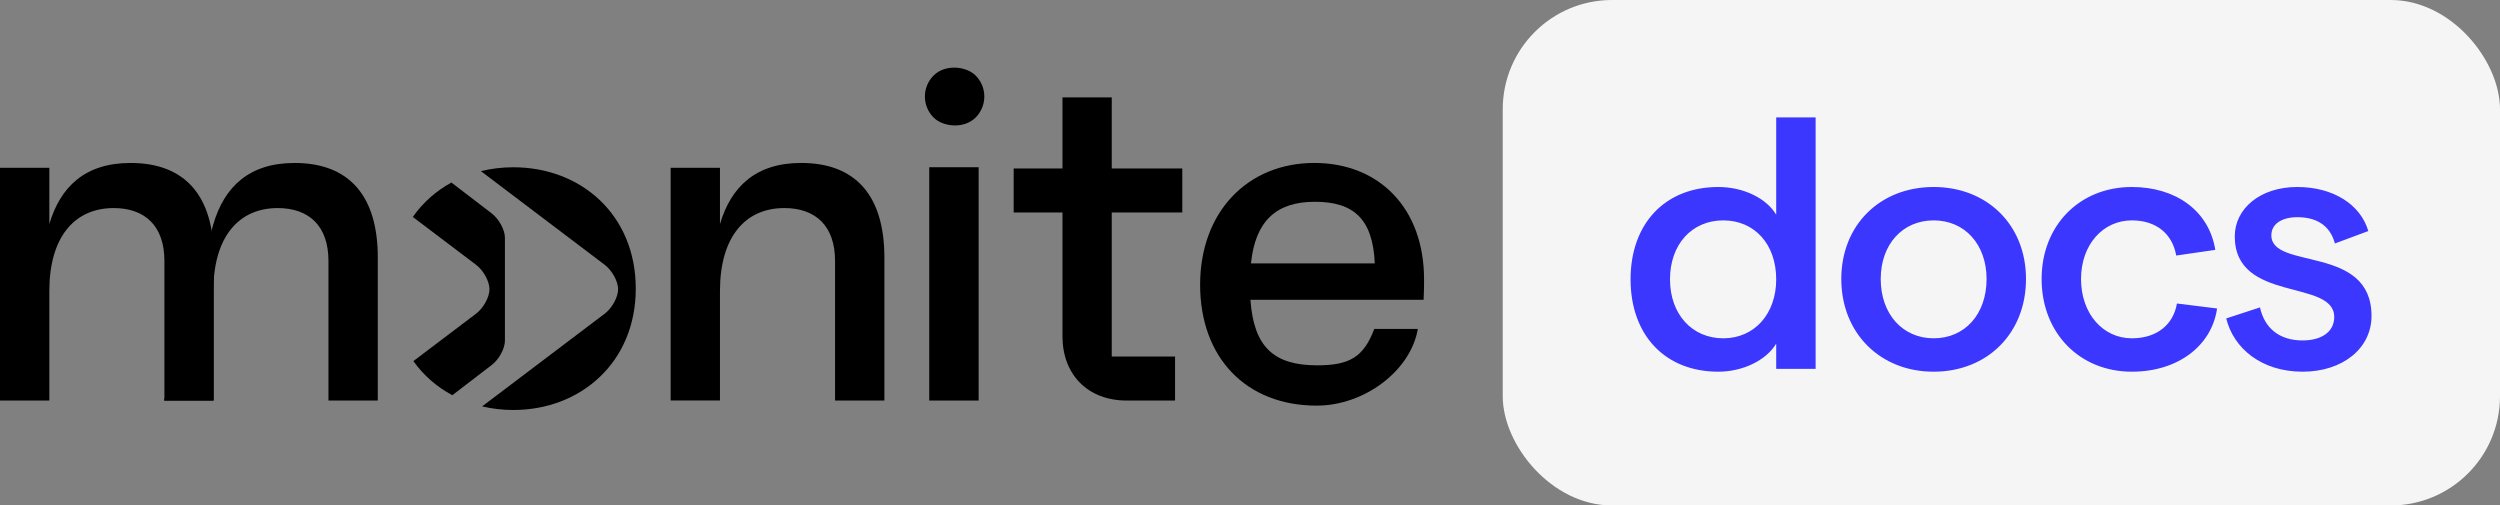 <svg width="183" height="37" viewBox="0 0 183 37" fill="none" xmlns="http://www.w3.org/2000/svg">
<rect x="0" y="0" width="183" height="37" fill="#808080" stroke="none"/>
<path fill-rule="evenodd" clip-rule="evenodd" d="M58.648 11.928C55.321 11.928 53.514 13.668 52.702 16.399V12.281H49.091V29.316H52.702V21.297C52.702 17.357 54.542 15.23 57.409 15.23C59.709 15.23 61.126 16.543 61.126 19.097V29.32H64.737V18.849C64.737 14.339 62.649 11.928 58.648 11.928Z" fill="black"/>
<path d="M71.636 12.241H68.021V29.32H71.636V12.241Z" fill="black"/>
<path fill-rule="evenodd" clip-rule="evenodd" d="M86.543 15.553V12.332H81.38V7.129H77.773V12.332H74.201V15.553H77.773V24.613C77.773 27.445 79.648 29.32 82.476 29.32H86.014V26.099H81.38V15.553H86.543Z" fill="black"/>
<path fill-rule="evenodd" clip-rule="evenodd" d="M35.986 26.725C36.524 26.317 36.96 25.52 36.96 24.942L36.96 17.4C36.96 16.822 36.522 16.024 35.986 15.616L33.045 13.362C31.922 13.975 30.956 14.826 30.218 15.88L34.855 19.389C35.393 19.797 35.829 20.595 35.829 21.172C35.829 21.75 35.391 22.548 34.855 22.956L30.259 26.433C31.006 27.48 31.98 28.324 33.111 28.929L35.987 26.724L35.986 26.725ZM35.203 12.527C35.959 12.341 36.754 12.244 37.575 12.244C42.534 12.244 46.538 15.727 46.538 21.127C46.538 26.527 42.5 30.011 37.575 30.011C36.786 30.011 36.02 29.921 35.291 29.748L44.271 22.956C44.807 22.548 45.245 21.75 45.245 21.172C45.245 20.595 44.809 19.797 44.271 19.389L35.203 12.527Z" fill="black"/>
<path fill-rule="evenodd" clip-rule="evenodd" d="M96.206 11.928C91.32 11.928 87.849 15.517 87.849 20.846C87.849 26.175 91.212 29.692 96.383 29.692C99.853 29.692 103.257 27.159 103.786 24.079H100.596C99.817 26.14 98.79 26.742 96.417 26.742C93.231 26.742 91.778 25.392 91.531 21.946H104.207C104.241 21.271 104.241 20.986 104.241 20.453C104.243 15.232 100.949 11.928 96.204 11.928H96.206ZM91.57 19.282C91.889 16.189 93.41 14.77 96.245 14.77C99.079 14.77 100.494 16.015 100.634 19.282H91.57Z" fill="black"/>
<path fill-rule="evenodd" clip-rule="evenodd" d="M9.556 11.929C6.23 11.929 4.422 13.669 3.611 16.4V12.283H0V29.317H3.611V21.298C3.611 17.358 5.451 15.231 8.318 15.231C10.618 15.231 12.035 16.544 12.035 19.098V29.321H15.646V18.85C15.646 14.34 13.558 11.929 9.556 11.929Z" fill="black"/>
<path fill-rule="evenodd" clip-rule="evenodd" d="M21.564 11.929C18.238 11.929 16.43 13.669 15.619 16.4L12.008 29.317H15.619V21.298C15.619 17.358 17.459 15.231 20.326 15.231C22.625 15.231 24.043 16.544 24.043 19.098V29.321H27.654V18.85C27.654 14.34 25.566 11.929 21.564 11.929Z" fill="black"/>
<rect width="4.35" height="4.35" rx="2.175" transform="matrix(0.707 -0.707 0.707 0.707 66.802 7.066)" fill="black"/>
<rect x="110" width="73" height="37" rx="8" fill="#F5F5F5"/>
<path d="M125.78 27.208C121.88 27.208 119.358 24.53 119.358 20.448C119.358 16.366 121.88 13.688 125.78 13.688C127.6 13.688 129.29 14.494 130.018 15.716V8.592H132.904V27H130.018V25.154C129.29 26.376 127.574 27.208 125.78 27.208ZM126.144 24.764C128.432 24.764 130.018 22.97 130.018 20.448C130.018 17.874 128.432 16.132 126.144 16.132C123.856 16.132 122.244 17.874 122.244 20.448C122.244 22.996 123.856 24.764 126.144 24.764ZM141.543 27.208C137.617 27.208 134.783 24.374 134.783 20.422C134.783 16.47 137.617 13.688 141.543 13.688C145.469 13.688 148.303 16.47 148.303 20.422C148.303 24.4 145.469 27.208 141.543 27.208ZM141.543 24.764C143.831 24.764 145.417 22.996 145.417 20.422C145.417 17.9 143.831 16.132 141.543 16.132C139.281 16.132 137.669 17.874 137.669 20.422C137.669 22.996 139.281 24.764 141.543 24.764ZM156.05 27.208C152.202 27.208 149.446 24.348 149.446 20.422C149.446 16.522 152.202 13.688 156.05 13.688C159.248 13.688 161.692 15.404 162.16 18.29L159.3 18.706C159.014 17.094 157.818 16.132 156.05 16.132C153.944 16.132 152.332 17.9 152.332 20.422C152.332 22.97 153.944 24.764 156.05 24.764C157.896 24.764 159.092 23.75 159.352 22.216L162.29 22.58C161.9 25.31 159.43 27.208 156.05 27.208ZM168.551 27.208C165.509 27.208 163.481 25.466 162.961 23.308L165.431 22.502C165.769 24.036 166.861 24.92 168.551 24.92C169.929 24.92 170.865 24.296 170.865 23.204C170.865 20.396 163.585 22.19 163.585 17.302C163.585 15.3 165.405 13.688 168.161 13.688C170.787 13.688 172.789 14.962 173.361 16.912L170.917 17.822C170.527 16.392 169.435 15.898 168.161 15.898C167.069 15.898 166.263 16.366 166.263 17.224C166.263 19.798 173.595 17.874 173.595 23.126C173.595 25.518 171.463 27.208 168.551 27.208Z" fill="#3C37FF"/>
</svg>
